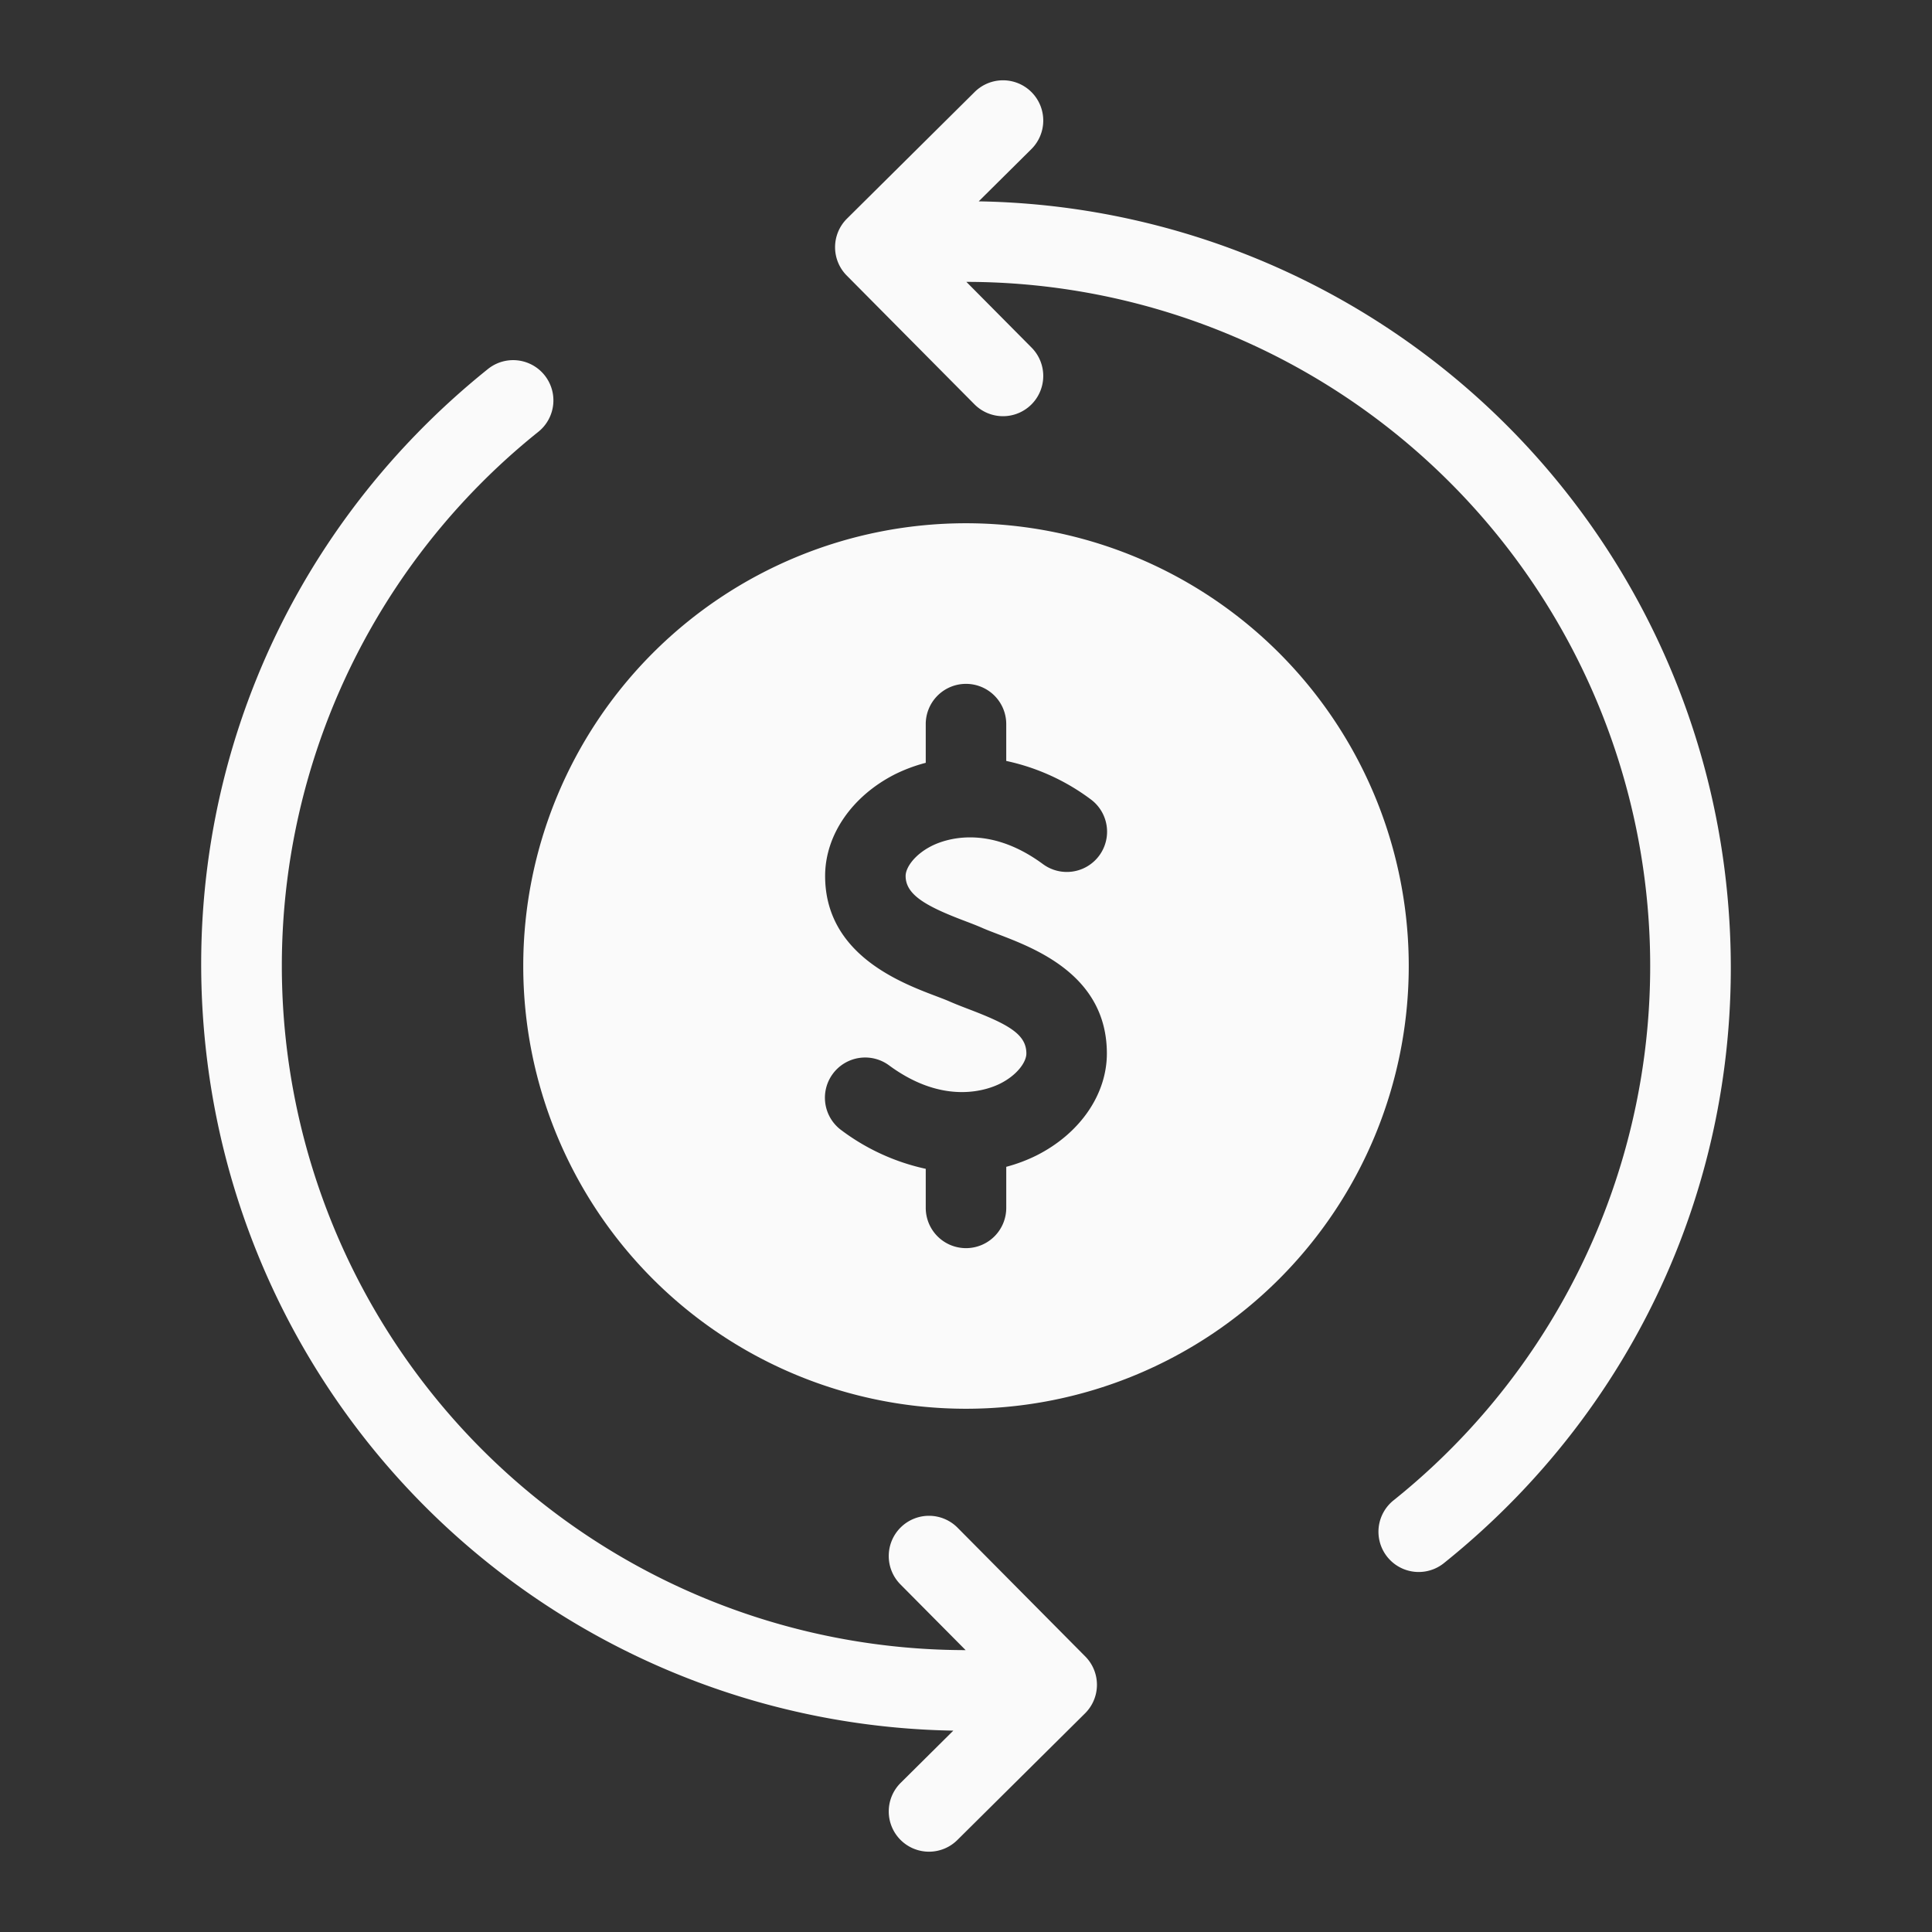 <svg xmlns="http://www.w3.org/2000/svg" version="1.1" xmlns:xlink="http://www.w3.org/1999/xlink" width="512" height="512" x="0" y="0" viewBox="0 0 512 512" style="enable-background:new 0 0 512 512" xml:space="preserve" class=""><rect x="0" y="0" width="512" height="512" fill="#333333" stroke="none"/><g><path d="M256 138.667A117.333 117.333 0 1 0 373.333 256 117.333 117.333 0 0 0 256 138.667zm18.75 167.508a42.719 42.719 0 0 1-8.083 3.044V320a10.667 10.667 0 1 1-21.333 0v-10.25a57.623 57.623 0 0 1-22.318-10.2 10.666 10.666 0 1 1 12.635-17.187c14.719 10.82 26.271 6.385 29.469 4.771 4.516-2.286 6.88-5.727 6.88-7.943 0-5.062-4.672-7.7-15.141-11.7-1.885-.721-3.641-1.4-5.167-2.068-1.047-.464-2.307-.935-3.687-1.461-9.526-3.615-29.339-11.141-29.339-31.828 0-10.841 7.12-21.18 18.583-26.979a42.669 42.669 0 0 1 8.083-3V192a10.667 10.667 0 1 1 21.333 0v9.657a57.442 57.442 0 0 1 22.318 10.121 10.666 10.666 0 1 1-12.635 17.187c-14.719-10.82-26.271-6.385-29.469-4.771-4.516 2.286-6.88 5.727-6.88 7.943 0 5.018 5.474 8.049 15.578 11.885 1.776.674 3.385 1.292 4.729 1.885 1.224.539 2.646 1.076 4.161 1.656 10.089 3.854 28.865 11.029 28.865 31.63.001 10.843-7.118 21.182-18.582 26.981z" fill="#fafafa" opacity="1" data-original="#000000"></path><path d="M457.052 230.633A202.662 202.662 0 0 0 259.366 53.36l13.9-13.787a10.666 10.666 0 1 0-15.021-15.146L224.458 57.94a10.663 10.663 0 0 0-.062 15.083l33.786 34.065a10.666 10.666 0 1 0 15.146-15.021L256.1 74.7a181.339 181.339 0 0 1 113.2 322.91 10.665 10.665 0 1 0 13.344 16.641c55.481-44.496 83.299-113.136 74.408-183.618zM253.818 404.911a10.666 10.666 0 1 0-15.146 15.021L255.9 437.3a181.335 181.335 0 0 1-113.233-322.87 10.668 10.668 0 0 0-13.354-16.641c-55.454 44.495-83.256 113.122-74.365 183.578a202.651 202.651 0 0 0 197.69 177.268l-13.9 13.792a10.666 10.666 0 1 0 15.021 15.146l33.786-33.513a10.663 10.663 0 0 0 .063-15.083z" fill="#fafafa" opacity="1" data-original="#000000"></path></g></svg>
